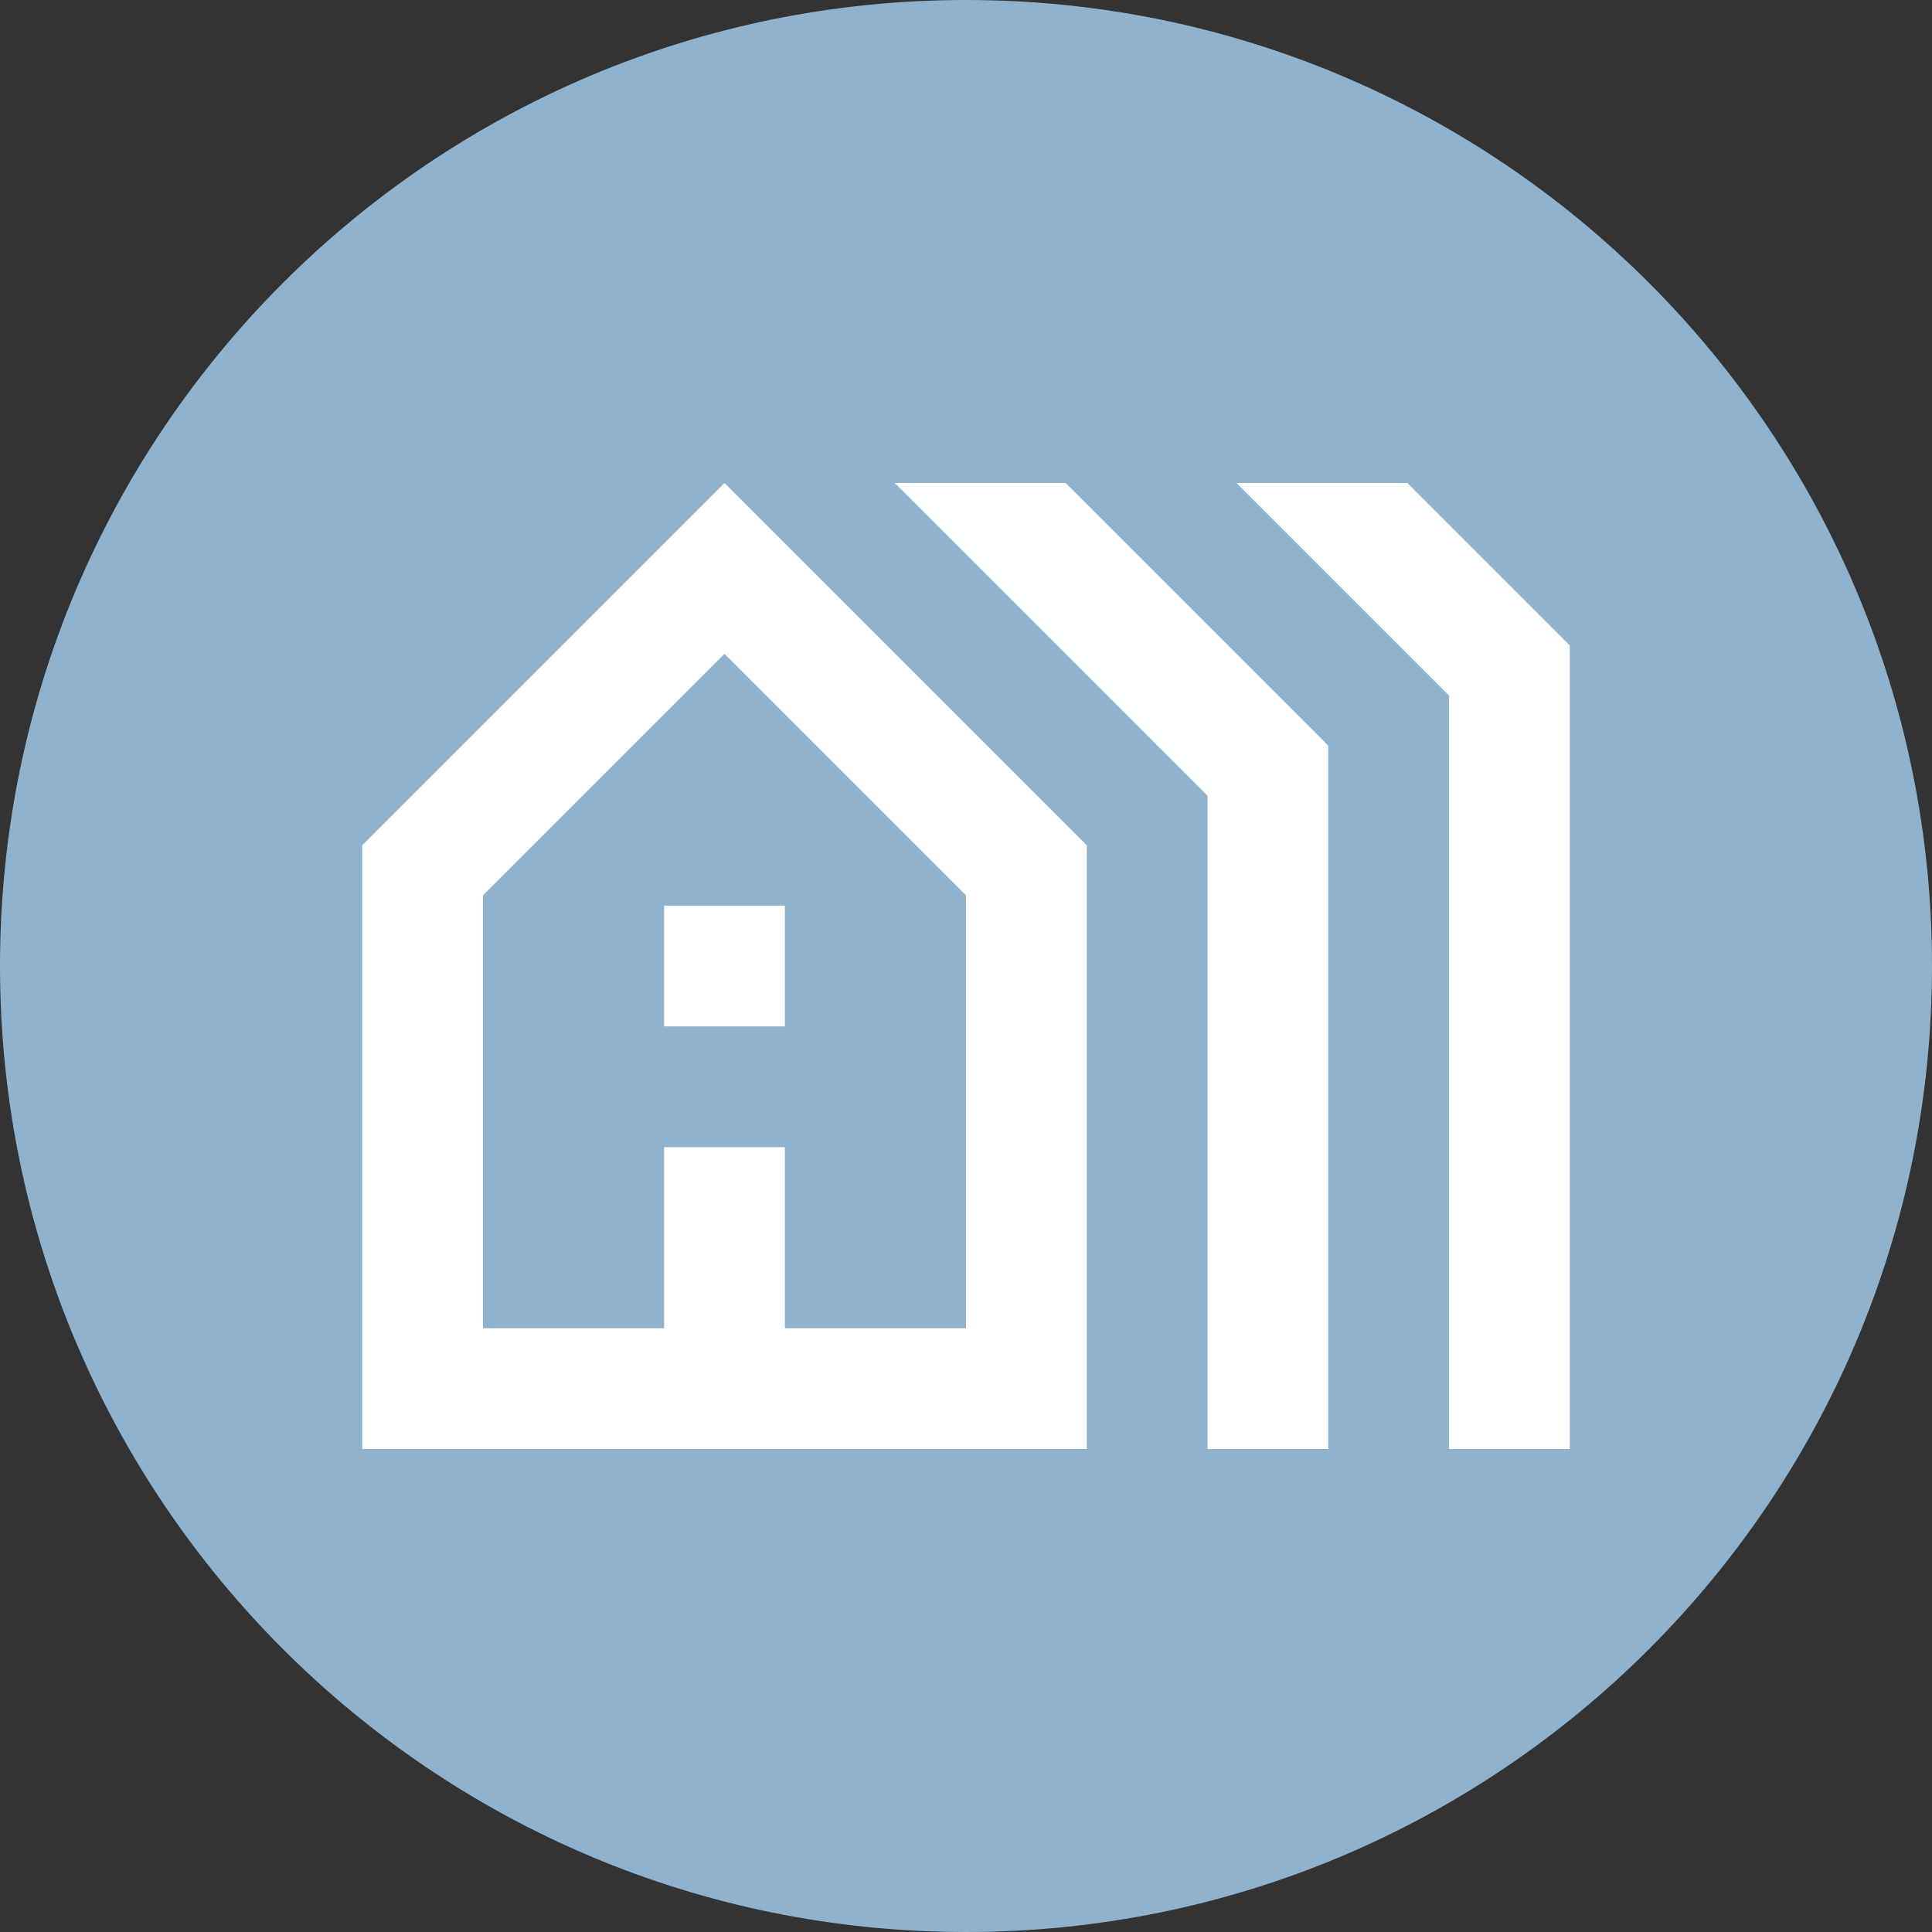<?xml version="1.0" encoding="UTF-8"?> <svg xmlns="http://www.w3.org/2000/svg" width="64" height="64" viewBox="0 0 64 64" fill="none"><rect x="0" y="0" width="64" height="64" fill="#333333" stroke="none"/><path d="M0 32C0 14.327 14.327 0 32 0V0C49.673 0 64 14.327 64 32V32C64 49.673 49.673 64 32 64V64C14.327 64 0 49.673 0 32V32Z" fill="#8FB3CE"></path><path d="M24 16L12 28V48H36V28L24 16ZM32 44H26V38H22V44H16V29.66L24 21.66L32 29.66V44ZM26 34H22V30H26V34ZM44 48V24.7L35.3 16H29.64L40 26.36V48H44ZM52 48V21.38L46.62 16H40.96L48 23.04V48H52Z" fill="white"></path></svg> 